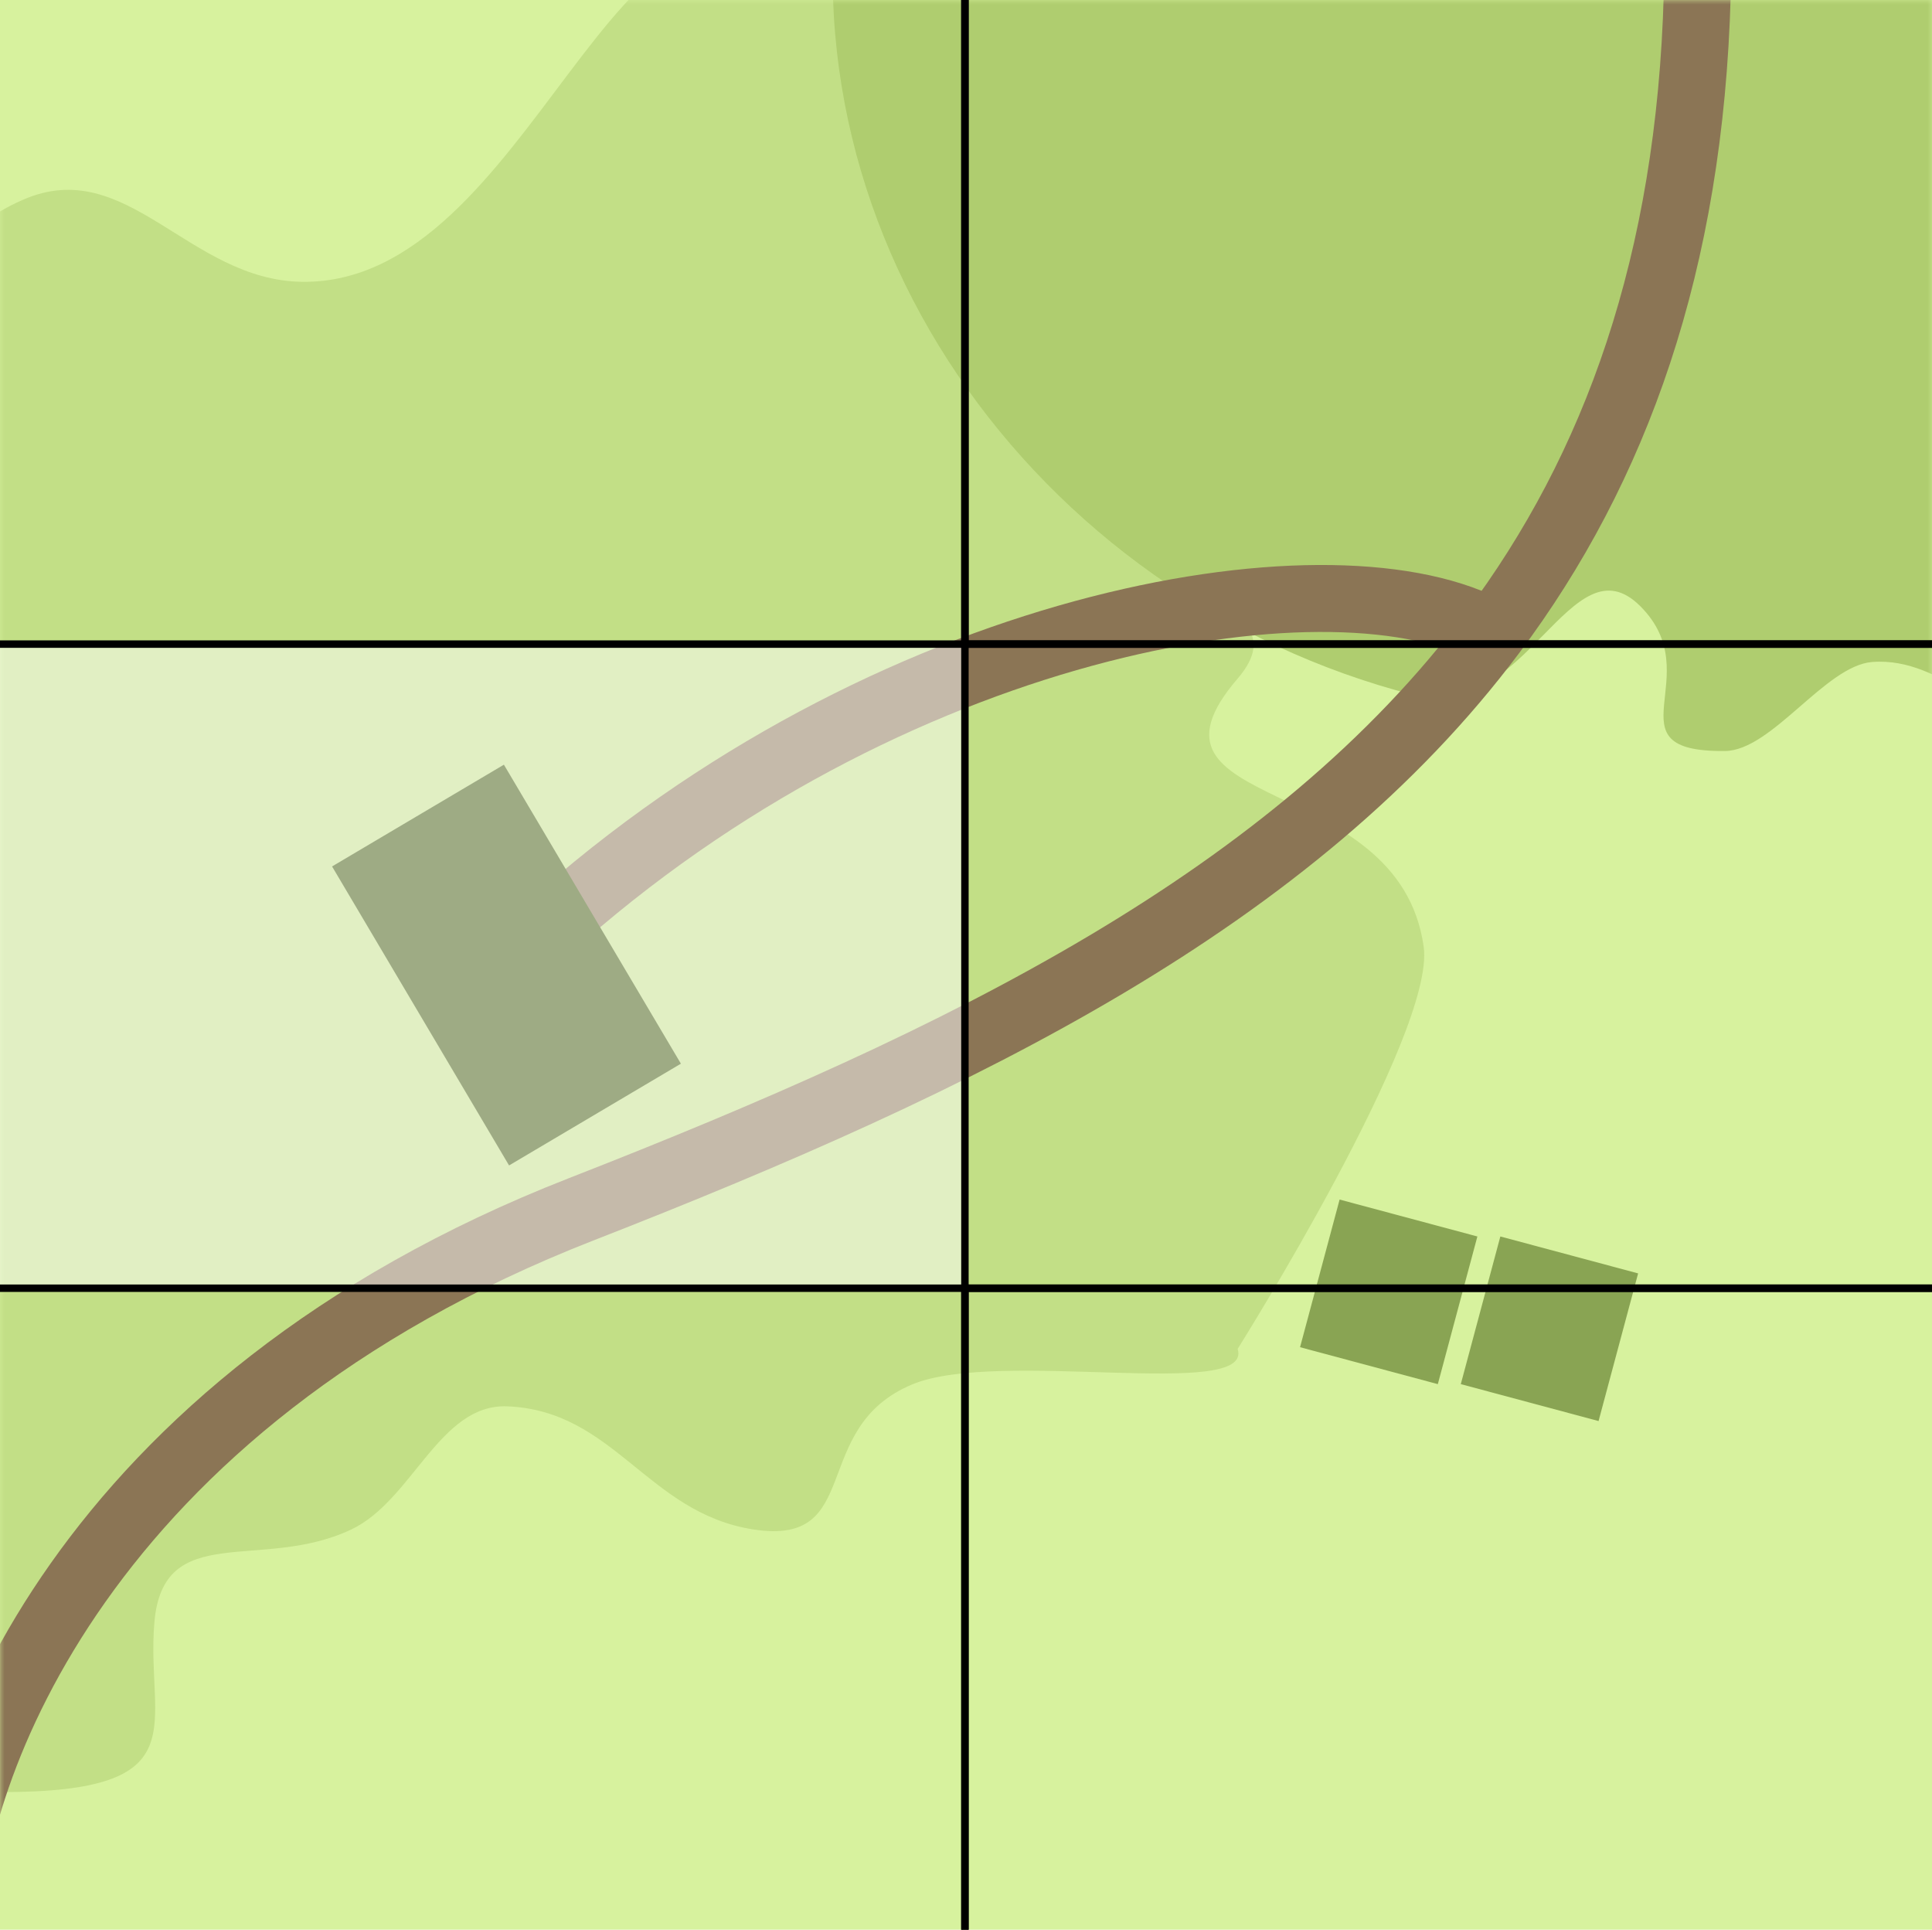 <?xml version="1.0" encoding="UTF-8" standalone="no"?>
<svg
   width="519.424"
   height="518.716"
   viewBox="0 0 519.424 518.716"
   fill="none"
   version="1.1"
   id="svg37"
   xmlns="http://www.w3.org/2000/svg"
   xmlns:svg="http://www.w3.org/2000/svg">
  <defs
     id="defs41" />
  <rect
     width="800"
     height="800"
     fill="#ffffff"
     id="rect2"
     x="-140.288"
     y="-140.288" />
  <rect
     x="0"
     y="0"
     width="519.424"
     height="519.424"
     fill="#d7f29e"
     id="rect6" />
  <mask
     id="mask0_102_25"
     maskUnits="userSpaceOnUse"
     x="140"
     y="140"
     width="520"
     height="520">
    <rect
       x="140.288"
       y="140.288"
       width="519.424"
       height="519.424"
       fill="#d7f29e"
       id="rect8" />
  </mask>
  <g
     mask="url(#mask0_102_25)"
     id="g17"
     transform="translate(-140.288,-140.288)">
    <path
       opacity="0.5"
       d="m 181.79,576.425 c -2.354,27.653 12.503,45.599 -41.187,45.599 -53.689,0 -16.659,-158.958 -15.445,-261.092 0.743,-62.418 -42.568,-124.169 8.826,-159.598 4.664,-3.215 7.313,-5.085 12.503,-7.354 27.98,-12.234 44.484,21.657 75.018,22.064 61.829,0.825 84.615,-121.982 133.856,-84.579 7.116,5.405 11.924,8.323 16.18,16.18 4.723,8.72 -1.136,16.787 4.413,25.006 8.437,12.497 25.251,11.277 36.773,11.768 11.523,0.49 6.144,25.303 21.329,38.244 9.589,8.172 35.86,2.22 44.864,11.032 22.953,22.467 -44.864,13.239 -44.864,39.716 0,26.477 59.421,25.495 38.98,49.276 -31.35,36.473 43.308,24.451 50.012,72.076 3.283,23.324 -50.012,108.115 -50.012,108.115 4.413,13.974 -64.371,-0.121 -87.521,9.561 -27.967,11.696 -12.701,43.629 -42.657,38.98 -28.559,-4.433 -37.315,-31.93 -66.193,-33.097 -18.241,-0.737 -25.427,25.274 -41.922,33.097 -24.225,11.489 -50.6,-2.648 -52.953,25.006 z"
       fill="#afcd6f"
       id="path11" />
    <path
       d="m 571.832,-110.287 c -17.889,-21.219 -41.084,-23.403 -3.12,-61.367 37.964,-37.964 124.18,100.62 195.541,173.699 43.611,44.661 117.901,57.7 106.612,119.093 -1.025,5.571 -1.575,8.766 -3.641,14.041 -11.134,28.435 -46.768,16.141 -68.647,37.444 -44.303,43.137 26.422,146.086 -34.844,154.457 -8.854,1.21 -14.317,2.547 -22.882,0 -9.505,-2.826 -11.068,-12.673 -20.803,-14.562 -14.802,-2.871 -25.829,9.881 -34.323,17.682 -8.495,7.801 -22.237,-13.548 -42.125,-11.961 -12.558,1.002 -26.926,23.788 -39.524,23.923 -32.117,0.344 -4.052,-20.189 -22.774,-38.911 C 562.58,284.529 550.628,334.889 520.258,327.08 418.376,300.883 346.329,201.19 368.016,95.848 c 12.635,-61.374 95.482,6.381 105.006,-16.835 11.505,-28.047 -21.87,-39.832 2.6,-57.726 23.328,-17.06 -11.175,-62.5 10.069,-82.094 13.419,-12.377 37.996,-13.694 44.128,-30.89 9.006,-25.254 59.903,2.628 42.013,-18.59 z"
       fill="#afcd6f"
       id="path13" />
    <path
       d="m 125.894,658.797 c 0.98,-42.657 36.479,-141.063 170.629,-193.428 103.453,-40.383 191.51,-83.566 245,-154.934 m 55.072,-171.616 c -1.972,72.123 -21.859,127.303 -55.072,171.616 m 0,0 c -40.97,-23.128 -157.421,-4.837 -249.796,75.771"
       stroke="#8b7555"
       stroke-width="18"
       id="path15" />
  </g>
  <rect
     x="-41.835"
     y="245.897"
     width="53.689"
     height="93.405"
     transform="rotate(-30.628)"
     fill="#3d5609"
     id="rect19" />
  <rect
     opacity="0.5"
     x="0"
     y="173.142"
     width="259.423"
     height="173.141"
     fill="#ffffff"
     id="rect21" />
  <rect
     opacity="0.5"
     x="431.343"
     y="218.249"
     width="38.346"
     height="41.089"
     transform="rotate(15)"
     fill="#3d5609"
     id="rect23" />
  <rect
     opacity="0.5"
     x="475.654"
     y="216.65"
     width="38.346"
     height="41.089"
     transform="rotate(15)"
     fill="#3d5609"
     id="rect25" />
  <path
     d="M 259.423,5.6152344e-6 V 173.141 H -0.577"
     stroke="#000000"
     stroke-width="2"
     id="path27" />
  <path
     d="M -0.577,346.283 H 259.423 v 173.141"
     stroke="#000000"
     stroke-width="2"
     id="path29" />
  <path
     d="M 259.423,5.6152344e-6 V 173.141 h 260.001"
     stroke="#000000"
     stroke-width="2"
     id="path31" />
  <path
     d="m 519.424,173.141 h -260.001 v 173.142 h 260.001"
     stroke="#000000"
     stroke-width="2"
     id="path33" />
  <path
     d="m 519.424,346.283 h -260.001 v 173.141"
     stroke="#000000"
     stroke-width="2"
     id="path35" />
</svg>
